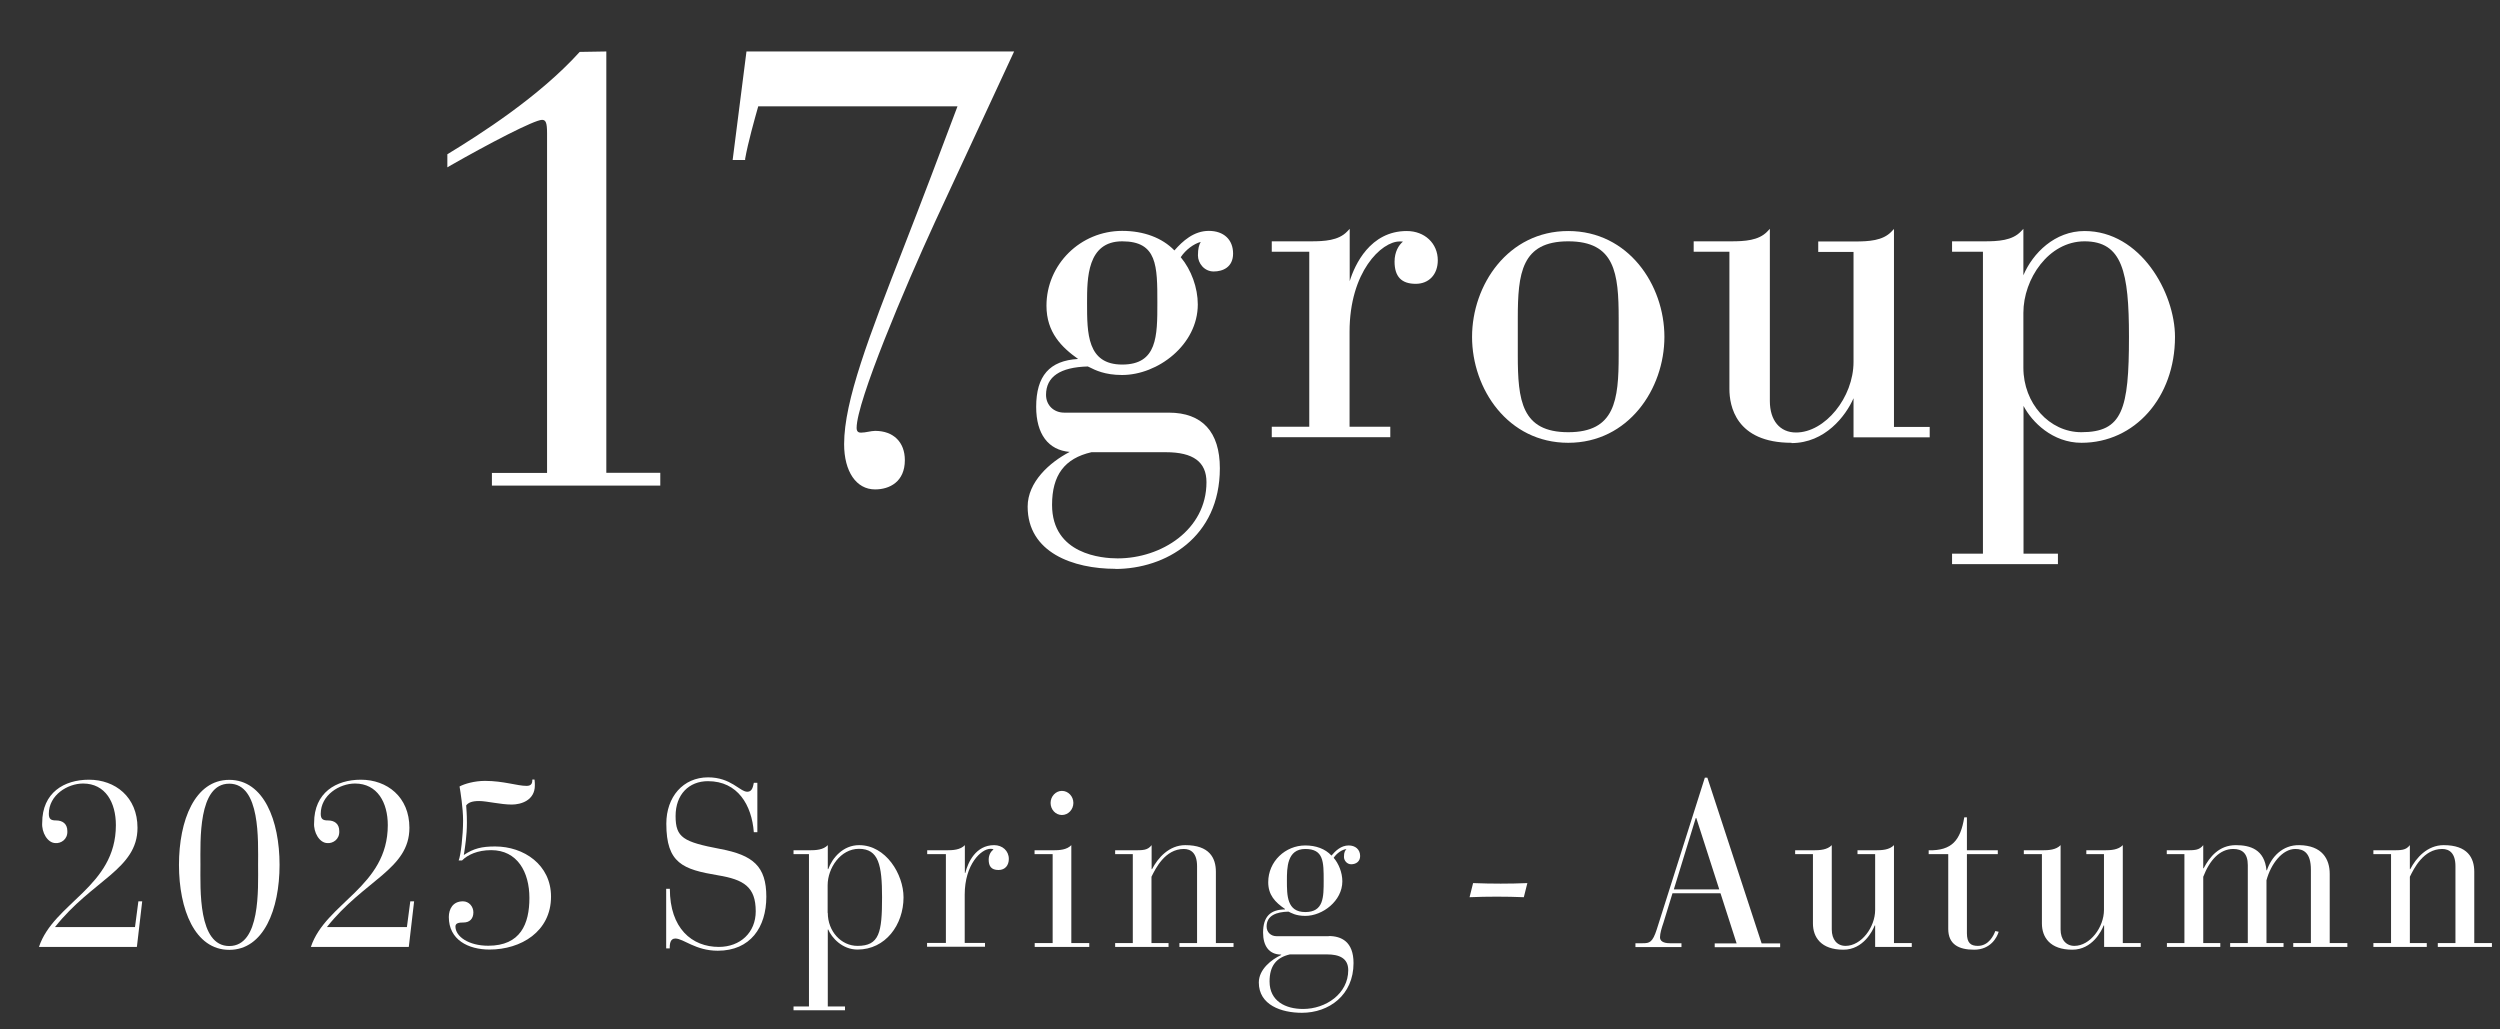 <?xml version="1.0" encoding="UTF-8"?>
<svg id="_90" data-name="90" xmlns="http://www.w3.org/2000/svg" width="170" height="70" viewBox="0 0 170 70">
  <rect x="0" y="0" width="170" height="70" fill="#333333" stroke="none"/>
  <defs>
    <style>
      .cls-1 {
        fill: #fff;
      }
    </style>
  </defs>
  <g>
    <path class="cls-1" d="M33.45,33.03v-.87h3.75V9.06c0-.7-.08-.91-.34-.91-.52,0-3.63,1.62-6.29,3.14l-.15.09v-.89c2.2-1.34,6.22-3.89,9-6.96l1.81-.03v28.65h3.67v.87h-11.45Z"/>
    <path class="cls-1" d="M59.5,33.28c-1.27,0-2.1-1.21-2.1-3.08,0-2.95,1.7-7.33,4.06-13.4.58-1.5,1.21-3.11,1.86-4.83l1.79-4.74h-13.55c-.24.85-.7,2.48-.89,3.57v.08h-.85l.94-7.38h18.2l-5.37,11.57c-2.06,4.47-5.34,12.24-5.34,14.03,0,.29.17.32.3.32.16,0,.33-.03.49-.06.17-.03.33-.06.47-.06,1.24,0,2.02.76,2.02,1.99,0,1.47-1.04,1.99-2.02,1.99Z"/>
    <path class="cls-1" d="M75.85,38.68c-2.88,0-5.97-1.11-5.97-4.23,0-1.67,1.49-3.01,2.86-3.72-1.46-.12-2.28-1.22-2.28-3.06,0-2.11.91-3.15,2.85-3.26-1.11-.79-2.15-1.8-2.15-3.62,0-2.81,2.31-5.09,5.15-5.09,1.46,0,2.72.47,3.55,1.33.56-.64,1.32-1.33,2.34-1.33s1.65.6,1.65,1.54-.71,1.22-1.32,1.22c-.64,0-1.07-.56-1.07-1.09,0-.48.08-.73.19-.92-.48.13-1.02.53-1.36,1.04.72.86,1.16,2.08,1.16,3.21,0,2.75-2.72,4.8-5.15,4.8-1.18,0-1.84-.34-2.2-.52l-.13-.06c-1.87.05-2.84.69-2.84,1.93,0,.7.52,1.21,1.24,1.21h7.11c2.27,0,3.47,1.31,3.47,3.78,0,4.71-3.69,6.85-7.12,6.85ZM74.22,30.75c-1.83.42-2.68,1.56-2.68,3.58,0,3.38,3.41,3.64,4.46,3.64,2.97,0,6.04-1.94,6.04-5.18,0-1.38-.9-2.04-2.76-2.04h-5.06ZM76.31,16.41c-2.39,0-2.39,2.52-2.39,4.19,0,2.06,0,4.19,2.39,4.19s2.39-1.94,2.39-4.19c0-2.52,0-4.19-2.39-4.19Z"/>
    <path class="cls-1" d="M86.48,29.73v-.71h2.55v-11.9h-2.55v-.71h2.65c.93,0,1.89-.05,2.48-.67l.17-.18v3.56c.34-1.11,1.39-3.41,3.88-3.41,1.22,0,2.11.84,2.11,1.99,0,.96-.6,1.6-1.5,1.6-.97,0-1.44-.49-1.44-1.51,0-.66.28-1.12.57-1.36-.07-.01-.14-.01-.23-.01-1.22,0-3.4,2.05-3.4,6.14v6.46h2.77v.71h-8.07Z"/>
    <path class="cls-1" d="M106.64,30.11c-4.1,0-6.54-3.66-6.54-7.2s2.45-7.2,6.54-7.2,6.54,3.66,6.54,7.2-2.45,7.2-6.54,7.2ZM106.64,16.41c-3.18,0-3.43,2.17-3.43,5.24v2.5c0,3.07.25,5.24,3.43,5.24s3.43-2.17,3.43-5.24v-2.5c0-3.07-.25-5.24-3.43-5.24Z"/>
    <path class="cls-1" d="M121.83,30.11c-3.82,0-4.23-2.55-4.23-3.65v-9.34h-2.43v-.71h2.53c.93,0,1.89-.05,2.48-.67l.17-.18v11.71c0,1.32.68,2.14,1.78,2.14,1.97,0,3.91-2.38,3.91-4.8v-7.48h-2.4v-.71h2.5c.93,0,1.89-.05,2.48-.67l.17-.18v13.46h2.43v.71h-5.18v-2.66c-.53,1.21-1.94,3.05-4.22,3.05Z"/>
    <path class="cls-1" d="M132.74,38.36v-.71h2.1v-20.53h-2.1v-.71h2.2c.93,0,1.89-.05,2.48-.67l.17-.18v3.16c.64-1.51,2.14-3.01,4.16-3.01,3.81,0,6.15,4.2,6.15,7.2,0,4.11-2.73,7.2-6.36,7.2-1.96,0-3.37-1.41-3.94-2.51v10.05h2.34v.71h-7.19ZM141.75,16.41c-2.45,0-4.16,2.56-4.16,4.86v3.74c0,2.42,1.77,4.38,3.94,4.38,2.8,0,3.24-1.54,3.24-6.49,0-4.4-.45-6.49-3.03-6.49Z"/>
  </g>
  <g>
    <path class="cls-1" d="M9.29,64.39H2.65c1-3.01,5.23-4.08,5.23-8.28,0-1.54-.71-2.83-2.23-2.83-1.05,0-2.33.78-2.33,2.06,0,.38.17.45.5.45.41,0,.76.21.76.72.03.59-.46.85-.8.82-.55,0-.96-.74-.91-1.38,0-2.05,1.49-2.93,3.18-2.93,1.78,0,3.3,1.17,3.3,3.27,0,2.82-3.08,3.55-5.61,6.75h5.44l.23-1.75h.26l-.36,3.09Z"/>
    <path class="cls-1" d="M15.59,53.03c2.34,0,3.42,2.75,3.42,5.78s-1.08,5.78-3.42,5.78-3.42-2.75-3.42-5.78,1.08-5.78,3.42-5.78ZM15.59,64.33c2.13,0,1.96-3.87,1.96-5.52s.17-5.52-1.96-5.52-1.96,3.87-1.96,5.52-.17,5.52,1.96,5.52Z"/>
    <path class="cls-1" d="M27.78,64.39h-6.64c1-3.01,5.23-4.08,5.23-8.28,0-1.54-.71-2.83-2.23-2.83-1.05,0-2.33.78-2.33,2.06,0,.38.17.45.5.45.41,0,.76.21.76.72.03.59-.46.85-.8.82-.55,0-.96-.74-.91-1.38,0-2.05,1.49-2.93,3.18-2.93,1.78,0,3.3,1.17,3.3,3.27,0,2.82-3.08,3.55-5.61,6.75h5.44l.23-1.75h.26l-.36,3.09Z"/>
    <path class="cls-1" d="M36.35,53.03c.02.14.02.27.02.38,0,1.01-.93,1.3-1.57,1.3-.76,0-1.7-.24-2.22-.24-.47,0-.73.1-.88.3.02.34.05.56.05,1.18,0,.86-.12,1.62-.21,2.19.67-.45,1.23-.58,2.13-.58,1.96,0,3.8,1.25,3.8,3.41,0,2.38-2.05,3.6-4.18,3.6-1.46,0-2.77-.67-2.77-2.21,0-.54.27-1.07.96-1.07.41,0,.71.35.71.75,0,.45-.27.69-.67.69-.29,0-.55.03-.55.27,0,.69.91,1.31,2.23,1.31,2.2,0,2.8-1.49,2.8-3.25s-.82-3.25-2.6-3.25c-.94,0-1.6.32-1.98.7h-.23c.14-.32.3-1.71.3-2.71,0-.86-.18-1.97-.24-2.32.33-.18,1.02-.38,1.73-.38,1.26,0,2.19.34,2.83.34.36,0,.39-.22.39-.43h.14Z"/>
    <path class="cls-1" d="M45.31,60.44h.24c0,2.69,1.5,3.95,3.33,3.95,1.46,0,2.51-.98,2.51-2.42,0-1.67-.82-2.16-2.57-2.45-2.39-.4-3.51-.82-3.51-3.51,0-1.82,1.14-3.15,2.84-3.15,1.56,0,2.16.98,2.67.98.35,0,.39-.4.44-.61h.24v3.36h-.24c-.14-1.83-1.08-3.47-3.12-3.47-1.29,0-2.2.9-2.2,2.37s.52,1.76,3.04,2.24c2.22.42,3.13,1.17,3.13,3.25s-1.09,3.67-3.3,3.67c-1.52,0-2.33-.83-2.89-.83-.36,0-.38.4-.38.67h-.24v-4.05Z"/>
    <path class="cls-1" d="M55.01,58.08h-1.05v-.26h1.05c.49,0,.97-.03,1.28-.35v1.63h.03c.27-.75,1-1.63,2.1-1.63,1.82,0,3.02,1.98,3.02,3.55,0,1.87-1.23,3.55-3.13,3.55-1.05,0-1.76-.82-1.99-1.36h-.03v5.23h1.17v.26h-3.5v-.26h1.05v-10.37ZM56.29,62.08c0,1.25.91,2.24,2.02,2.24,1.49,0,1.67-.91,1.67-3.3,0-2.19-.23-3.3-1.57-3.3-1.26,0-2.13,1.31-2.13,2.48v1.87Z"/>
    <path class="cls-1" d="M64.33,58.08h-1.28v-.26h1.28c.49,0,.97-.03,1.28-.35v1.89h.03c.18-.72.71-1.89,1.96-1.89.56,0,1,.38,1,.94,0,.42-.24.75-.7.75-.5,0-.67-.27-.67-.7,0-.35.17-.59.33-.69-.06-.05-.14-.05-.21-.05-.62,0-1.75,1.04-1.75,3.12v3.28h1.38v.26h-3.94v-.26h1.28v-6.05Z"/>
    <path class="cls-1" d="M71.57,58.08h-1.22v-.26h1.22c.49,0,.97-.03,1.28-.35v6.66h1.22v.26h-3.71v-.26h1.22v-6.05ZM72.21,53.78c.43,0,.78.37.78.82s-.35.82-.78.82-.77-.37-.77-.82.35-.82.77-.82Z"/>
    <path class="cls-1" d="M77.03,58.08h-1.2v-.26h1.2c.73,0,1,0,1.28-.35v1.63h.03c.4-.77,1.16-1.63,2.26-1.63,1.63,0,2.08.86,2.08,1.81v4.85h1.2v.26h-3.68v-.26h1.2v-5.23c0-.88-.41-1.17-.9-1.17-1.28,0-1.93,1.34-2.2,1.89v4.51h1.16v.26h-3.63v-.26h1.2v-6.05Z"/>
    <path class="cls-1" d="M90.35,63.65c.85,0,1.69.37,1.69,1.84,0,2.18-1.67,3.38-3.51,3.38-1.4,0-2.93-.53-2.93-2.06,0-.9.87-1.57,1.52-1.87v-.03c-.84,0-1.23-.61-1.23-1.49,0-1.12.52-1.57,1.49-1.58v-.03c-.68-.46-1.14-.96-1.14-1.82,0-1.42,1.17-2.5,2.52-2.5.71,0,1.35.22,1.78.69.27-.32.65-.69,1.17-.69.44,0,.78.26.78.72,0,.38-.29.56-.61.56-.29,0-.49-.26-.49-.5,0-.34.08-.43.17-.53-.3.02-.67.29-.87.59.33.38.59.99.59,1.6,0,1.33-1.34,2.35-2.52,2.35-.65,0-.97-.21-1.14-.29-.82.02-1.49.26-1.49,1.01,0,.4.3.66.67.66h3.56ZM87.71,64.9c-.91.21-1.38.77-1.38,1.84,0,1.34,1.09,1.87,2.28,1.87,1.55,0,3.07-1.04,3.07-2.64,0-.83-.64-1.07-1.43-1.07h-2.54ZM88.76,62.02c1.25,0,1.25-1.01,1.25-2.14,0-1.28,0-2.15-1.25-2.15s-1.25,1.3-1.25,2.15c0,1.02,0,2.14,1.25,2.14Z"/>
    <path class="cls-1" d="M100.17,60.05c1.29.05,2.49.05,3.69,0l-.24.96c-1.21-.05-2.46-.05-3.69,0l.24-.96Z"/>
    <path class="cls-1" d="M116.98,60.74h-3.25l-.62,2.02c-.11.32-.23.7-.23.98,0,.22.18.4.67.4h.79v.26h-3.13v-.26h.49c.47,0,.67-.05.96-.94l3.27-10.32h.17l3.69,11.27h1.26v.26h-4.45v-.26h1.49l-1.09-3.39ZM115.34,55.63h-.03l-1.49,4.85h3.09l-1.56-4.85Z"/>
    <path class="cls-1" d="M123.28,58.08h-1.21v-.26h1.21c.49,0,.97-.03,1.28-.35v5.73c0,.69.36,1.12.94,1.12,1.06,0,2.01-1.26,2.01-2.45v-3.79h-1.2v-.26h1.2c.49,0,.97-.03,1.28-.35v6.66h1.21v.26h-2.49v-1.46h-.03c-.14.37-.78,1.65-2.13,1.65-1.52,0-2.07-.85-2.07-1.78v-4.72Z"/>
    <path class="cls-1" d="M132.47,58.08h-1.32v-.26c1.58.03,2.16-.67,2.42-2.24h.18v2.24h2.1v.26h-2.1v5.38c0,.66.26.86.74.86.76,0,1.09-.74,1.19-1.01l.23.05c-.11.38-.55,1.22-1.67,1.22-1.06,0-1.76-.37-1.76-1.42v-5.07Z"/>
    <path class="cls-1" d="M138.84,58.08h-1.22v-.26h1.22c.49,0,.97-.03,1.28-.35v5.73c0,.69.37,1.12.94,1.12,1.06,0,2.01-1.26,2.01-2.45v-3.79h-1.2v-.26h1.2c.49,0,.97-.03,1.28-.35v6.66h1.22v.26h-2.49v-1.46h-.03c-.14.37-.78,1.65-2.13,1.65-1.52,0-2.07-.85-2.07-1.78v-4.72Z"/>
    <path class="cls-1" d="M147.34,64.13h1.2v-6.05h-1.2v-.26h1.2c.73,0,1,0,1.28-.35v1.57h.03c.41-.78,1.05-1.57,2.19-1.57.97,0,1.95.29,2.08,1.71h.03c.3-.91,1.06-1.73,2.2-1.71,1.55.02,2.07.94,2.07,1.95v4.71h1.2v.26h-3.68v-.26h1.2v-4.99c0-1.15-.49-1.41-1.06-1.41-.88,0-1.66,1.01-1.96,2.13v4.27h1.16v.26h-3.63v-.26h1.2v-5.3c0-.8-.38-1.1-.99-1.1-.91,0-1.6.75-2.04,1.89v4.51h1.16v.26h-3.63v-.26Z"/>
    <path class="cls-1" d="M162.59,58.08h-1.2v-.26h1.2c.73,0,1,0,1.28-.35v1.63h.03c.4-.77,1.16-1.63,2.27-1.63,1.62,0,2.08.86,2.08,1.81v4.85h1.2v.26h-3.68v-.26h1.2v-5.23c0-.88-.41-1.17-.9-1.17-1.28,0-1.93,1.34-2.2,1.89v4.51h1.15v.26h-3.63v-.26h1.2v-6.05Z"/>
  </g>
</svg>